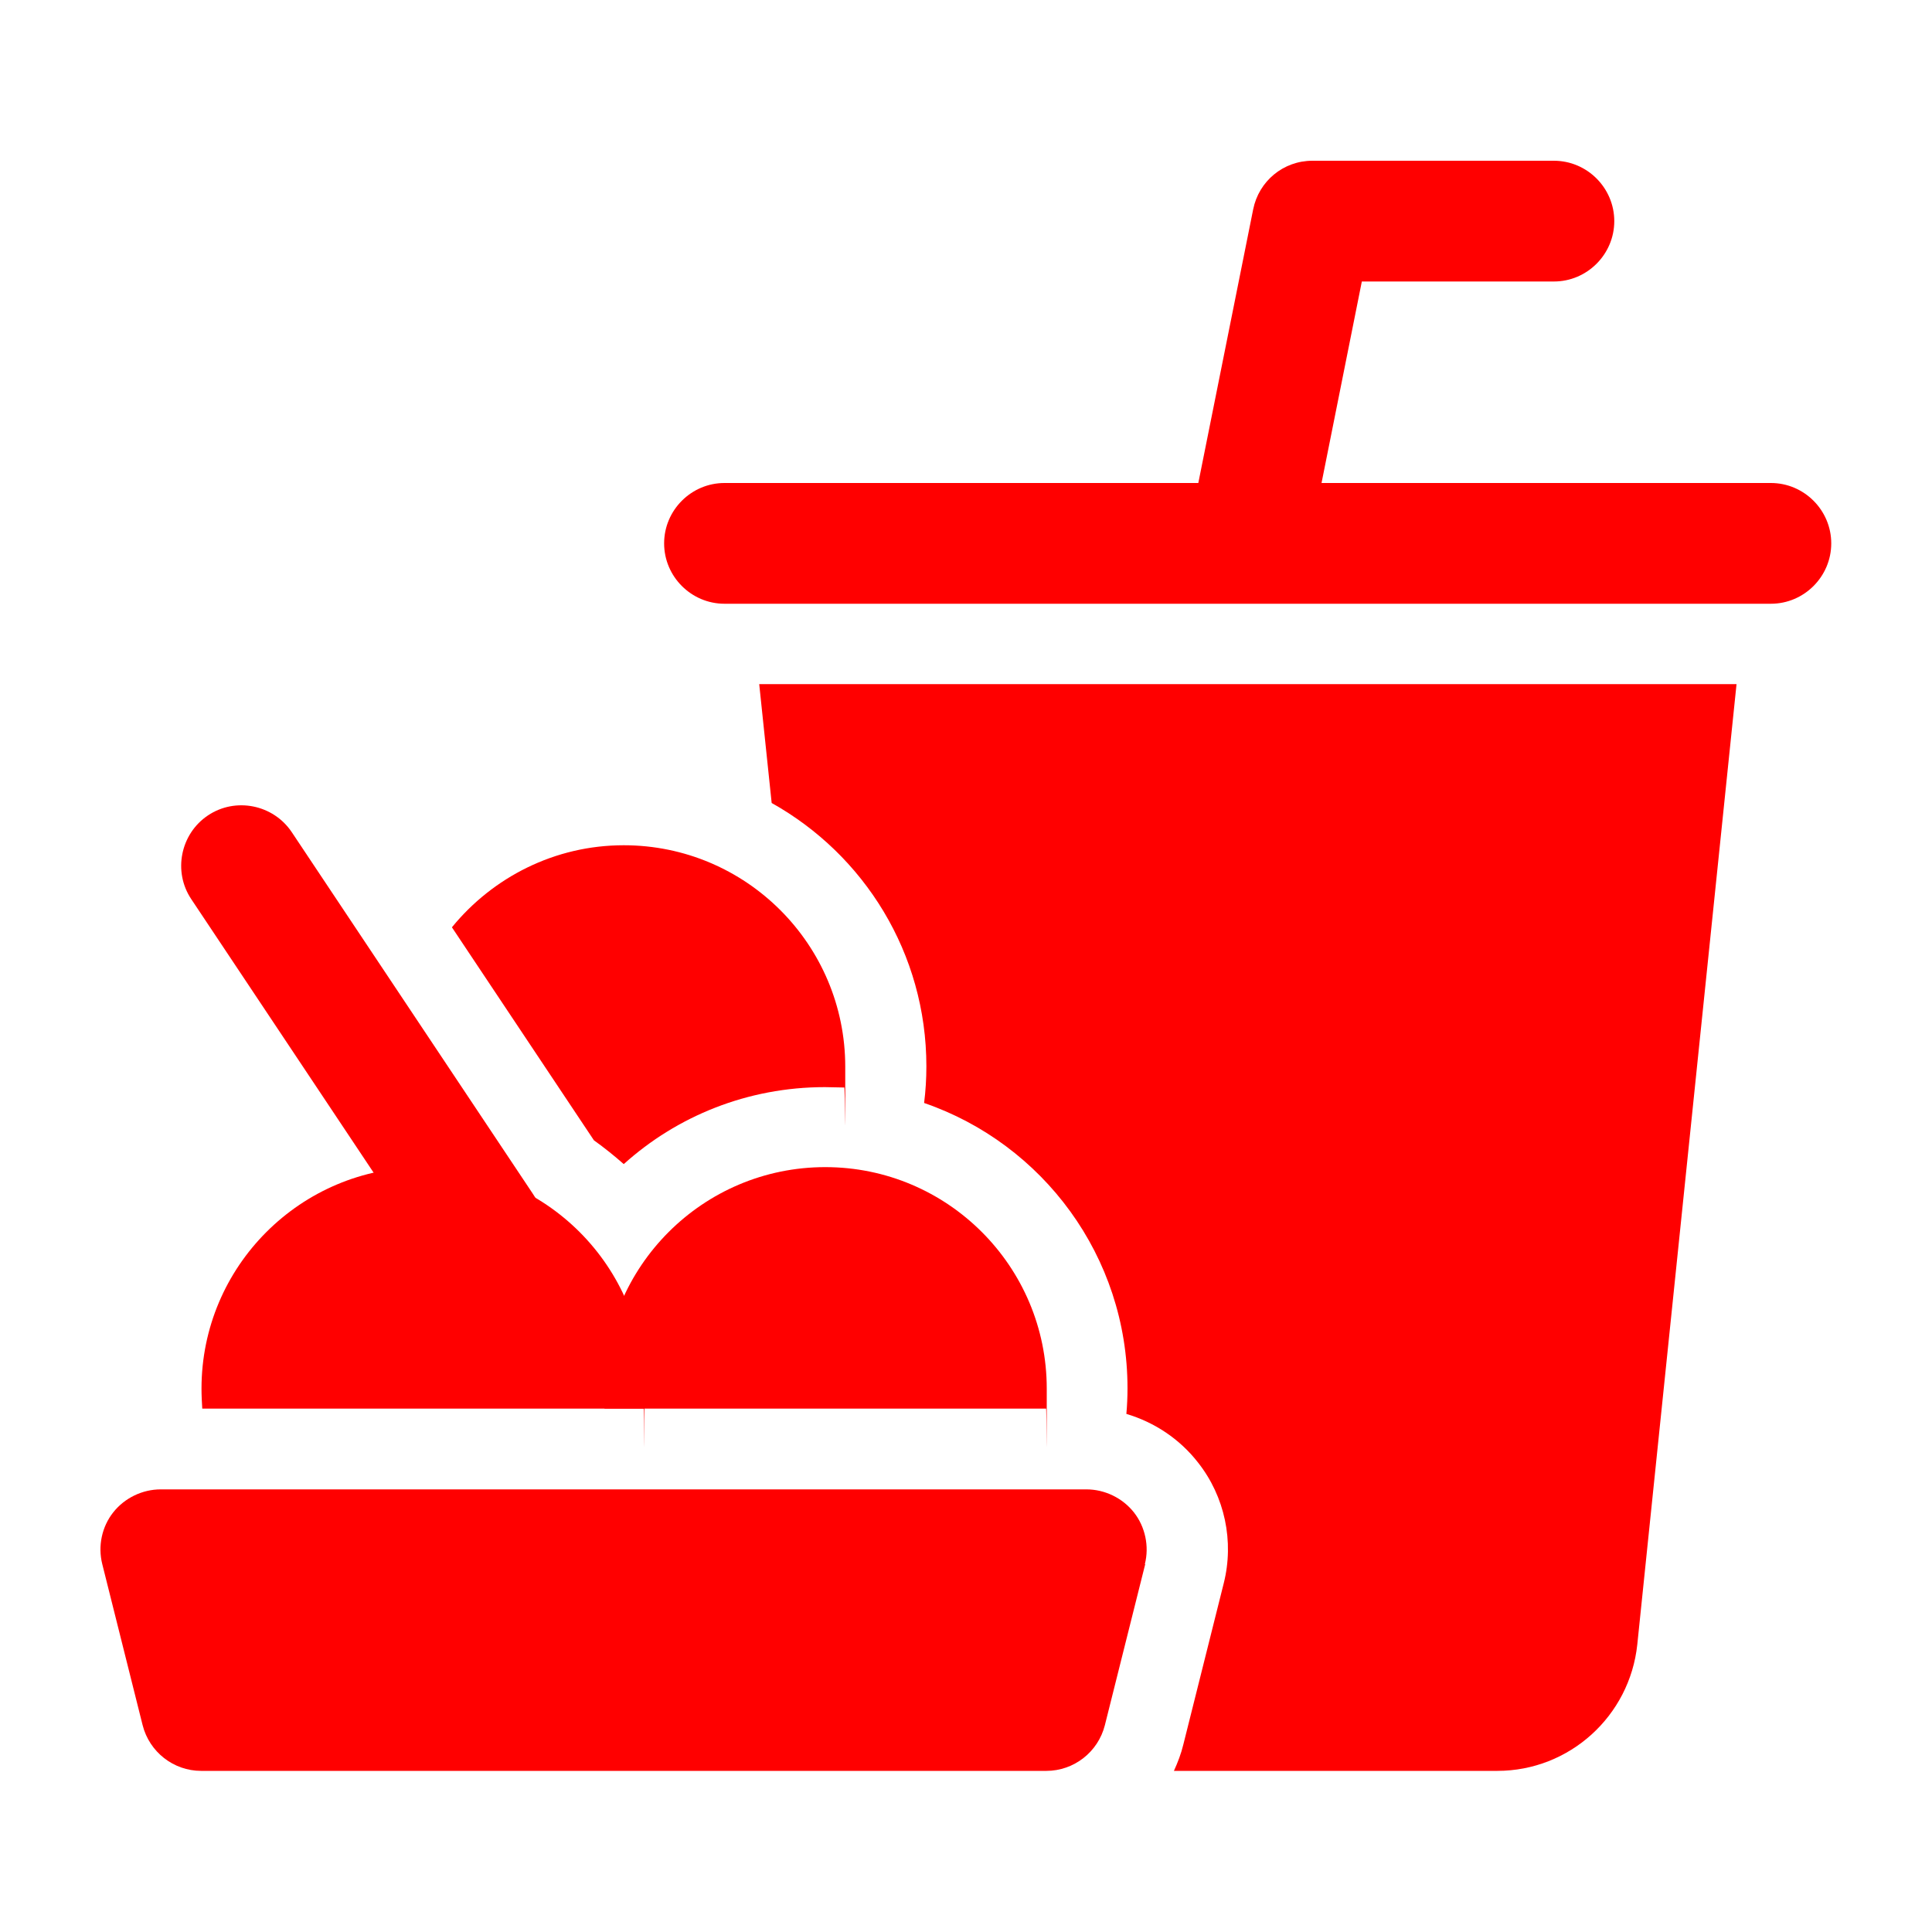 <?xml version="1.0" encoding="UTF-8"?>
<svg id="Layer_1" xmlns="http://www.w3.org/2000/svg" version="1.1" viewBox="0 0 512 512">
  <!-- Generator: Adobe Illustrator 29.7.1, SVG Export Plug-In . SVG Version: 2.1.1 Build 8)  -->
  <defs>
    <style>
      .st0 {
        fill: red;
        fill-rule: evenodd;
      }
    </style>
  </defs>
  <g id="Icon">
    <path class="st0" d="M469.3,128c8.8,0,16,7.2,16,16s-7.2,16-16,16H192c-8.8,0-16-7.2-16-16s7.2-16,16-16h277.3Z"/>
    <path class="st0" d="M346.3,147.1c-1.7,8.7-10.2,14.3-18.8,12.5-8.7-1.7-14.3-10.2-12.5-18.8l17.1-85.3c1.5-7.5,8-12.9,15.7-12.9h64c8.8,0,16,7.2,16,16s-7.2,16-16,16h-50.9l-14.5,72.5Z"/>
    <path class="st0" d="M303.5,414.5l-10.7,42.7c-1.8,7.1-8.2,12.1-15.5,12.1H53.3c-7.3,0-13.7-5-15.5-12.1l-10.7-42.7c-1.2-4.8-.1-9.9,2.9-13.7s7.7-6.1,12.6-6.1h245.3c4.9,0,9.6,2.3,12.6,6.1s4.1,9,2.9,13.7Z"/>
    <path class="st0" d="M141.3,316.5c4.9,7.3,2.9,17.3-4.4,22.2-7.3,4.9-17.3,2.9-22.2-4.4l-64-96c-4.9-7.3-2.9-17.3,4.4-22.2s17.3-2.9,22.2,4.4l64,96Z"/>
    <path class="st0" d="M53.6,373.3c-.1-1.7-.2-3.5-.2-5.3,0-32.4,26.3-58.7,58.7-58.7s58.7,26.3,58.7,58.7,0,3.6-.2,5.3H53.6Z"/>
    <path class="st0" d="M160.2,373.3c-.1-1.7-.2-3.5-.2-5.3,0-32.4,26.3-58.7,58.7-58.7s58.7,26.3,58.7,58.7,0,3.6-.2,5.3h-116.9Z"/>
    <path class="st0" d="M119.8,245.7c10.8-13.2,27.2-21.7,45.5-21.7,32.4,0,58.7,26.3,58.7,58.7s0,3.7-.3,5.5c-1.7,0-3.4-.1-5.1-.1-20.5,0-39.2,7.7-53.3,20.4-2.5-2.2-5.1-4.3-7.9-6.3l-37.6-56.4Z"/>
    <path class="st0" d="M460.2,181.3l-26.3,254.5c-2,19-18,33.5-37.1,33.5h-85.7c1-2.2,1.9-4.5,2.5-7l10.7-42.7c2.8-11.1.3-23-6.8-32-4.9-6.3-11.6-10.7-19-12.9.2-2.2.3-4.5.3-6.8,0-35-22.5-64.8-53.9-75.6.4-3.2.6-6.4.6-9.7,0-30-16.5-56.1-41-69.8l-3.3-31.5h259.1Z"/>
  </g>
</svg>